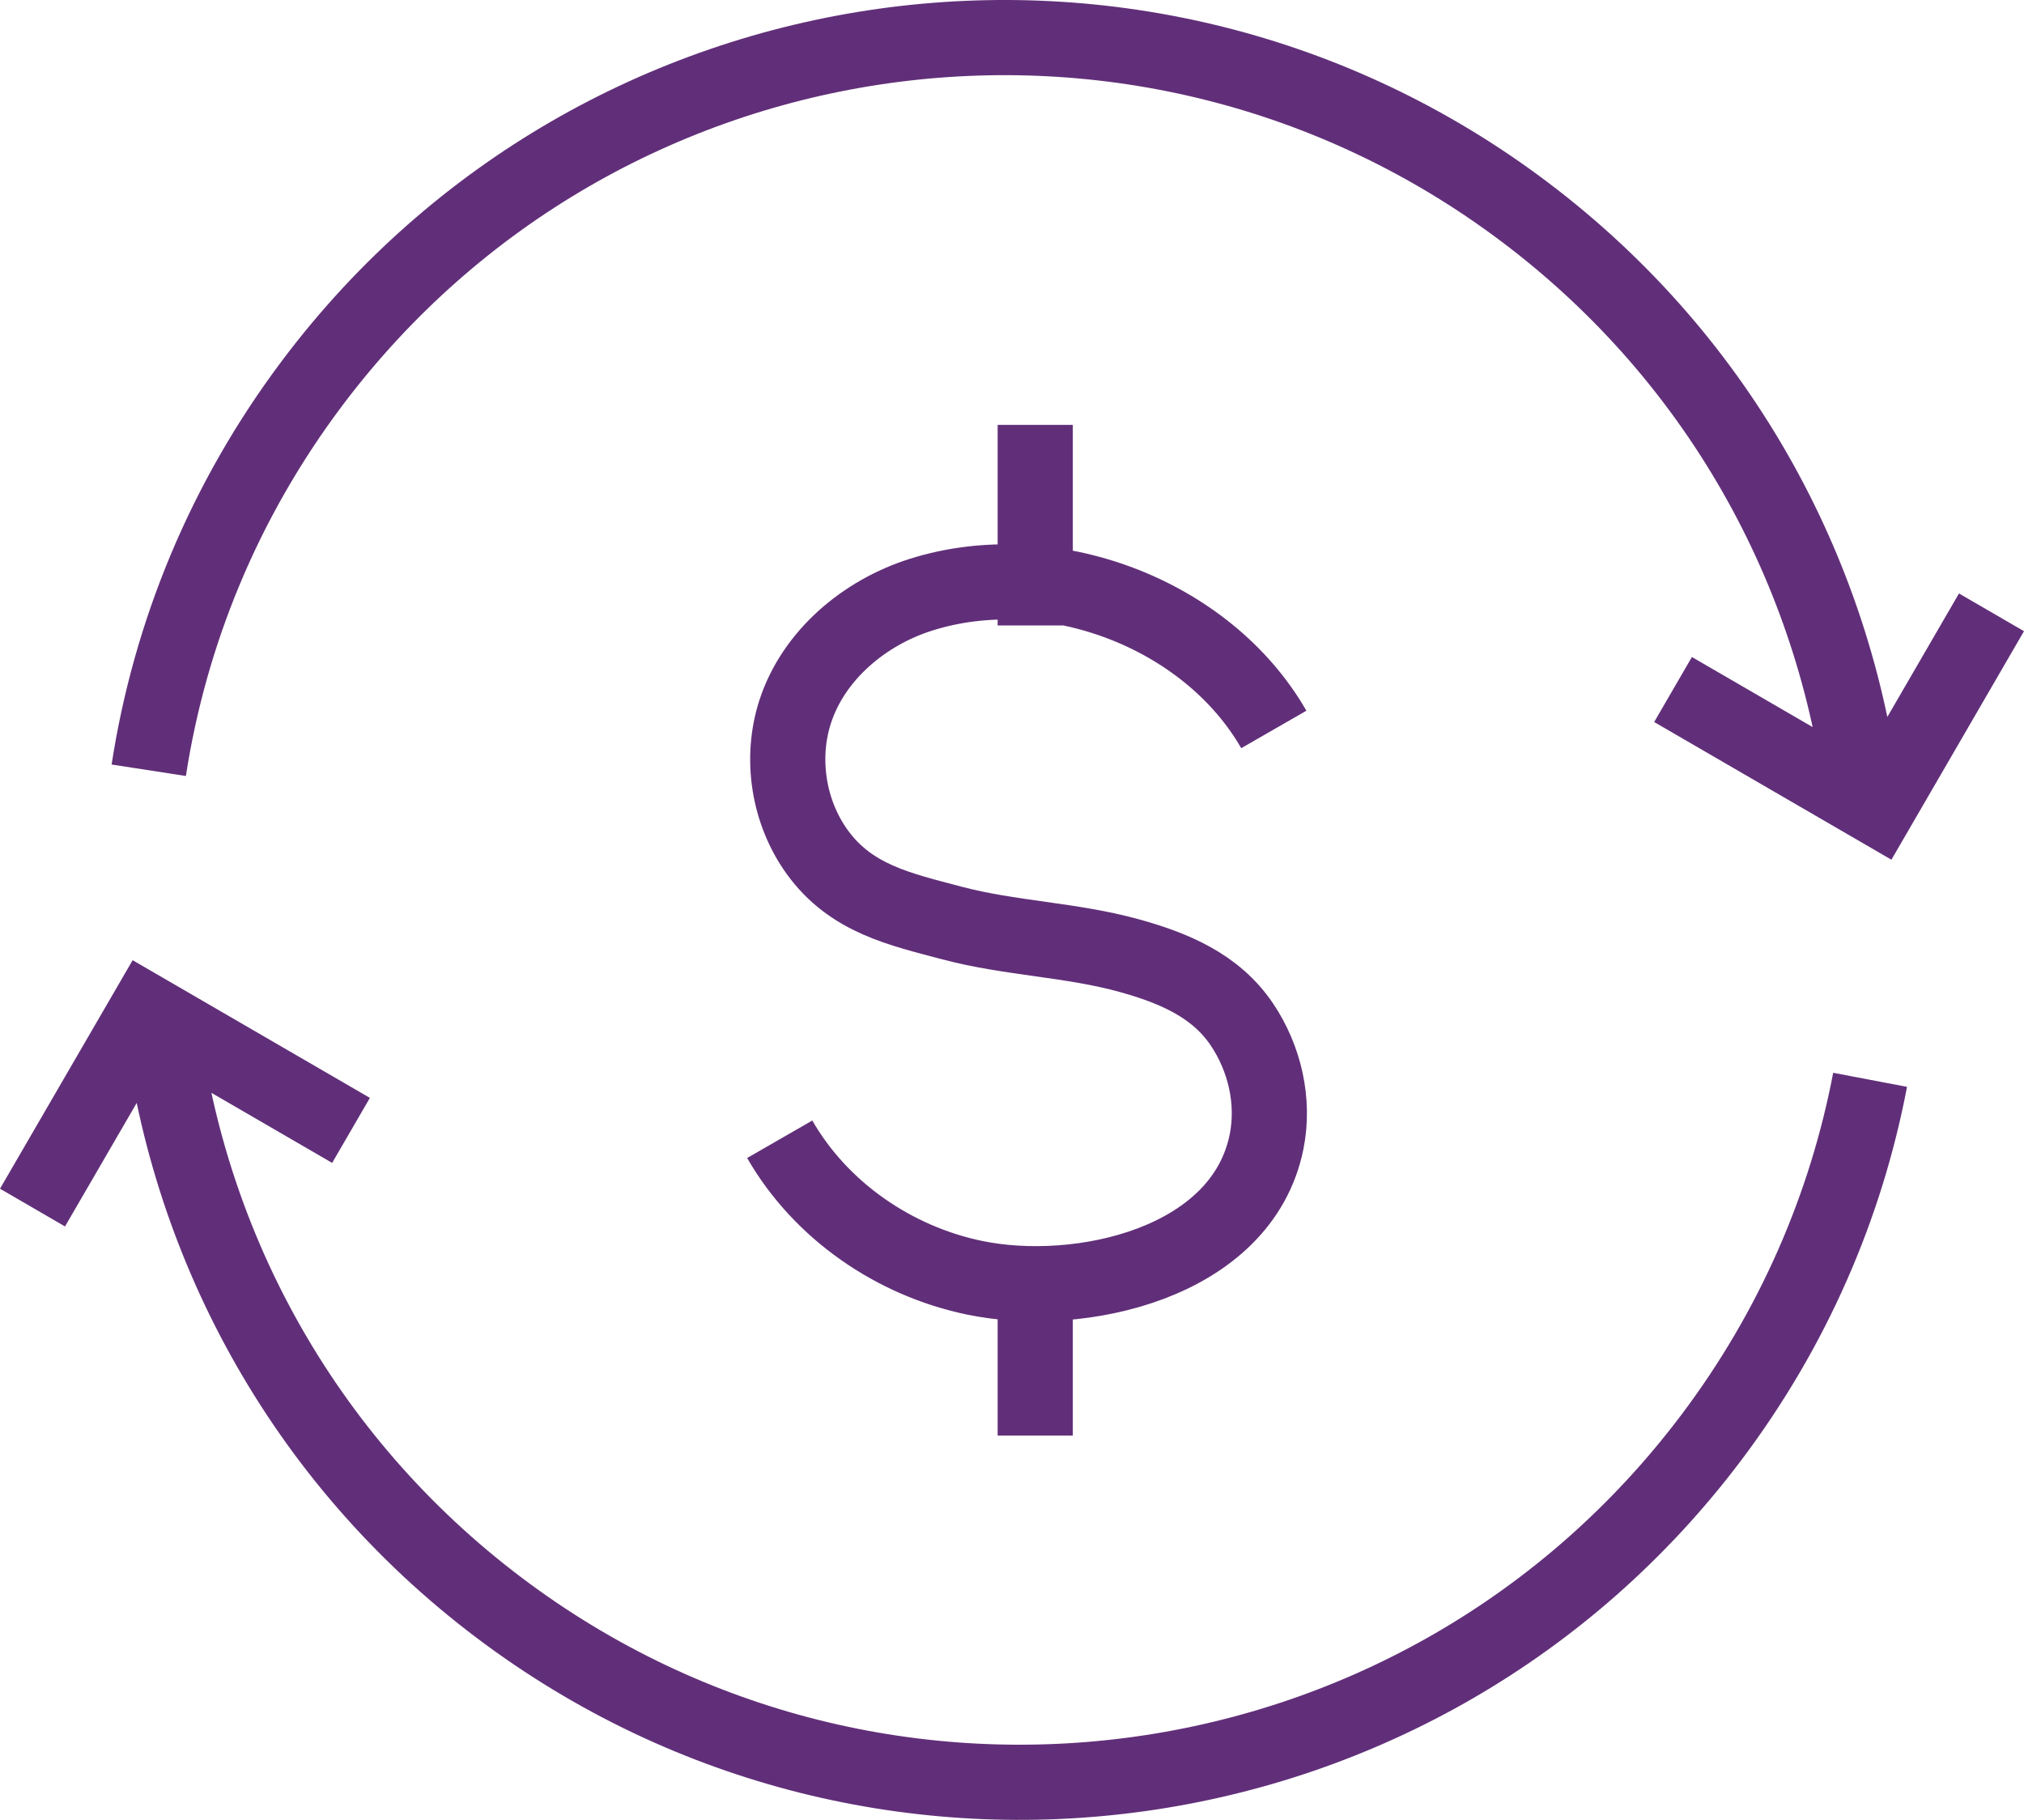 <?xml version="1.0" encoding="UTF-8"?>
<svg id="Layer_1" data-name="Layer 1" xmlns="http://www.w3.org/2000/svg" viewBox="0 0 963.1 865.97">
  <defs>
    <style>
      .cls-1 {
        fill: none;
        stroke: #612f79;
        stroke-miterlimit: 10;
        stroke-width: 35.77px;
      }
    </style>
  </defs>
  <path class="cls-1" d="M947.63,291.36l-54.11,93.27-97.42-56.54M70.78,366.51c10.01-64.96,35.76-128.45,78.08-184.62C285.67.27,543.78-36.04,725.4,100.78c94.83,71.44,150.07,175.97,161.7,285.42M15.47,574.61l54.14-93.27,97.42,56.54M889.87,513.81c-11.42,59.94-36.41,118.26-75.6,170.27-136.82,181.59-394.92,217.93-576.54,81.11-94.83-71.44-150.07-175.97-161.7-285.42M371.02,542.1c19.58,34.03,54.48,58,92.8,65.92,49.74,10.27,127.06-6.64,138.85-64.67,3.89-19.24-.86-39.78-11.79-55.97-12.49-18.51-32.41-26.77-53.32-32.6-27.68-7.71-56.88-8.21-84.61-15.58-24.7-6.56-47.99-11.5-64.07-33.75-13.7-18.95-17.72-44.54-10.51-66.79,8.76-26.92,32.88-47.16,59.89-55.68,61.01-19.29,135.93,8.55,167.87,64.12M492.6,596.26v86.86M492.6,202.17v95.44"/>
</svg>